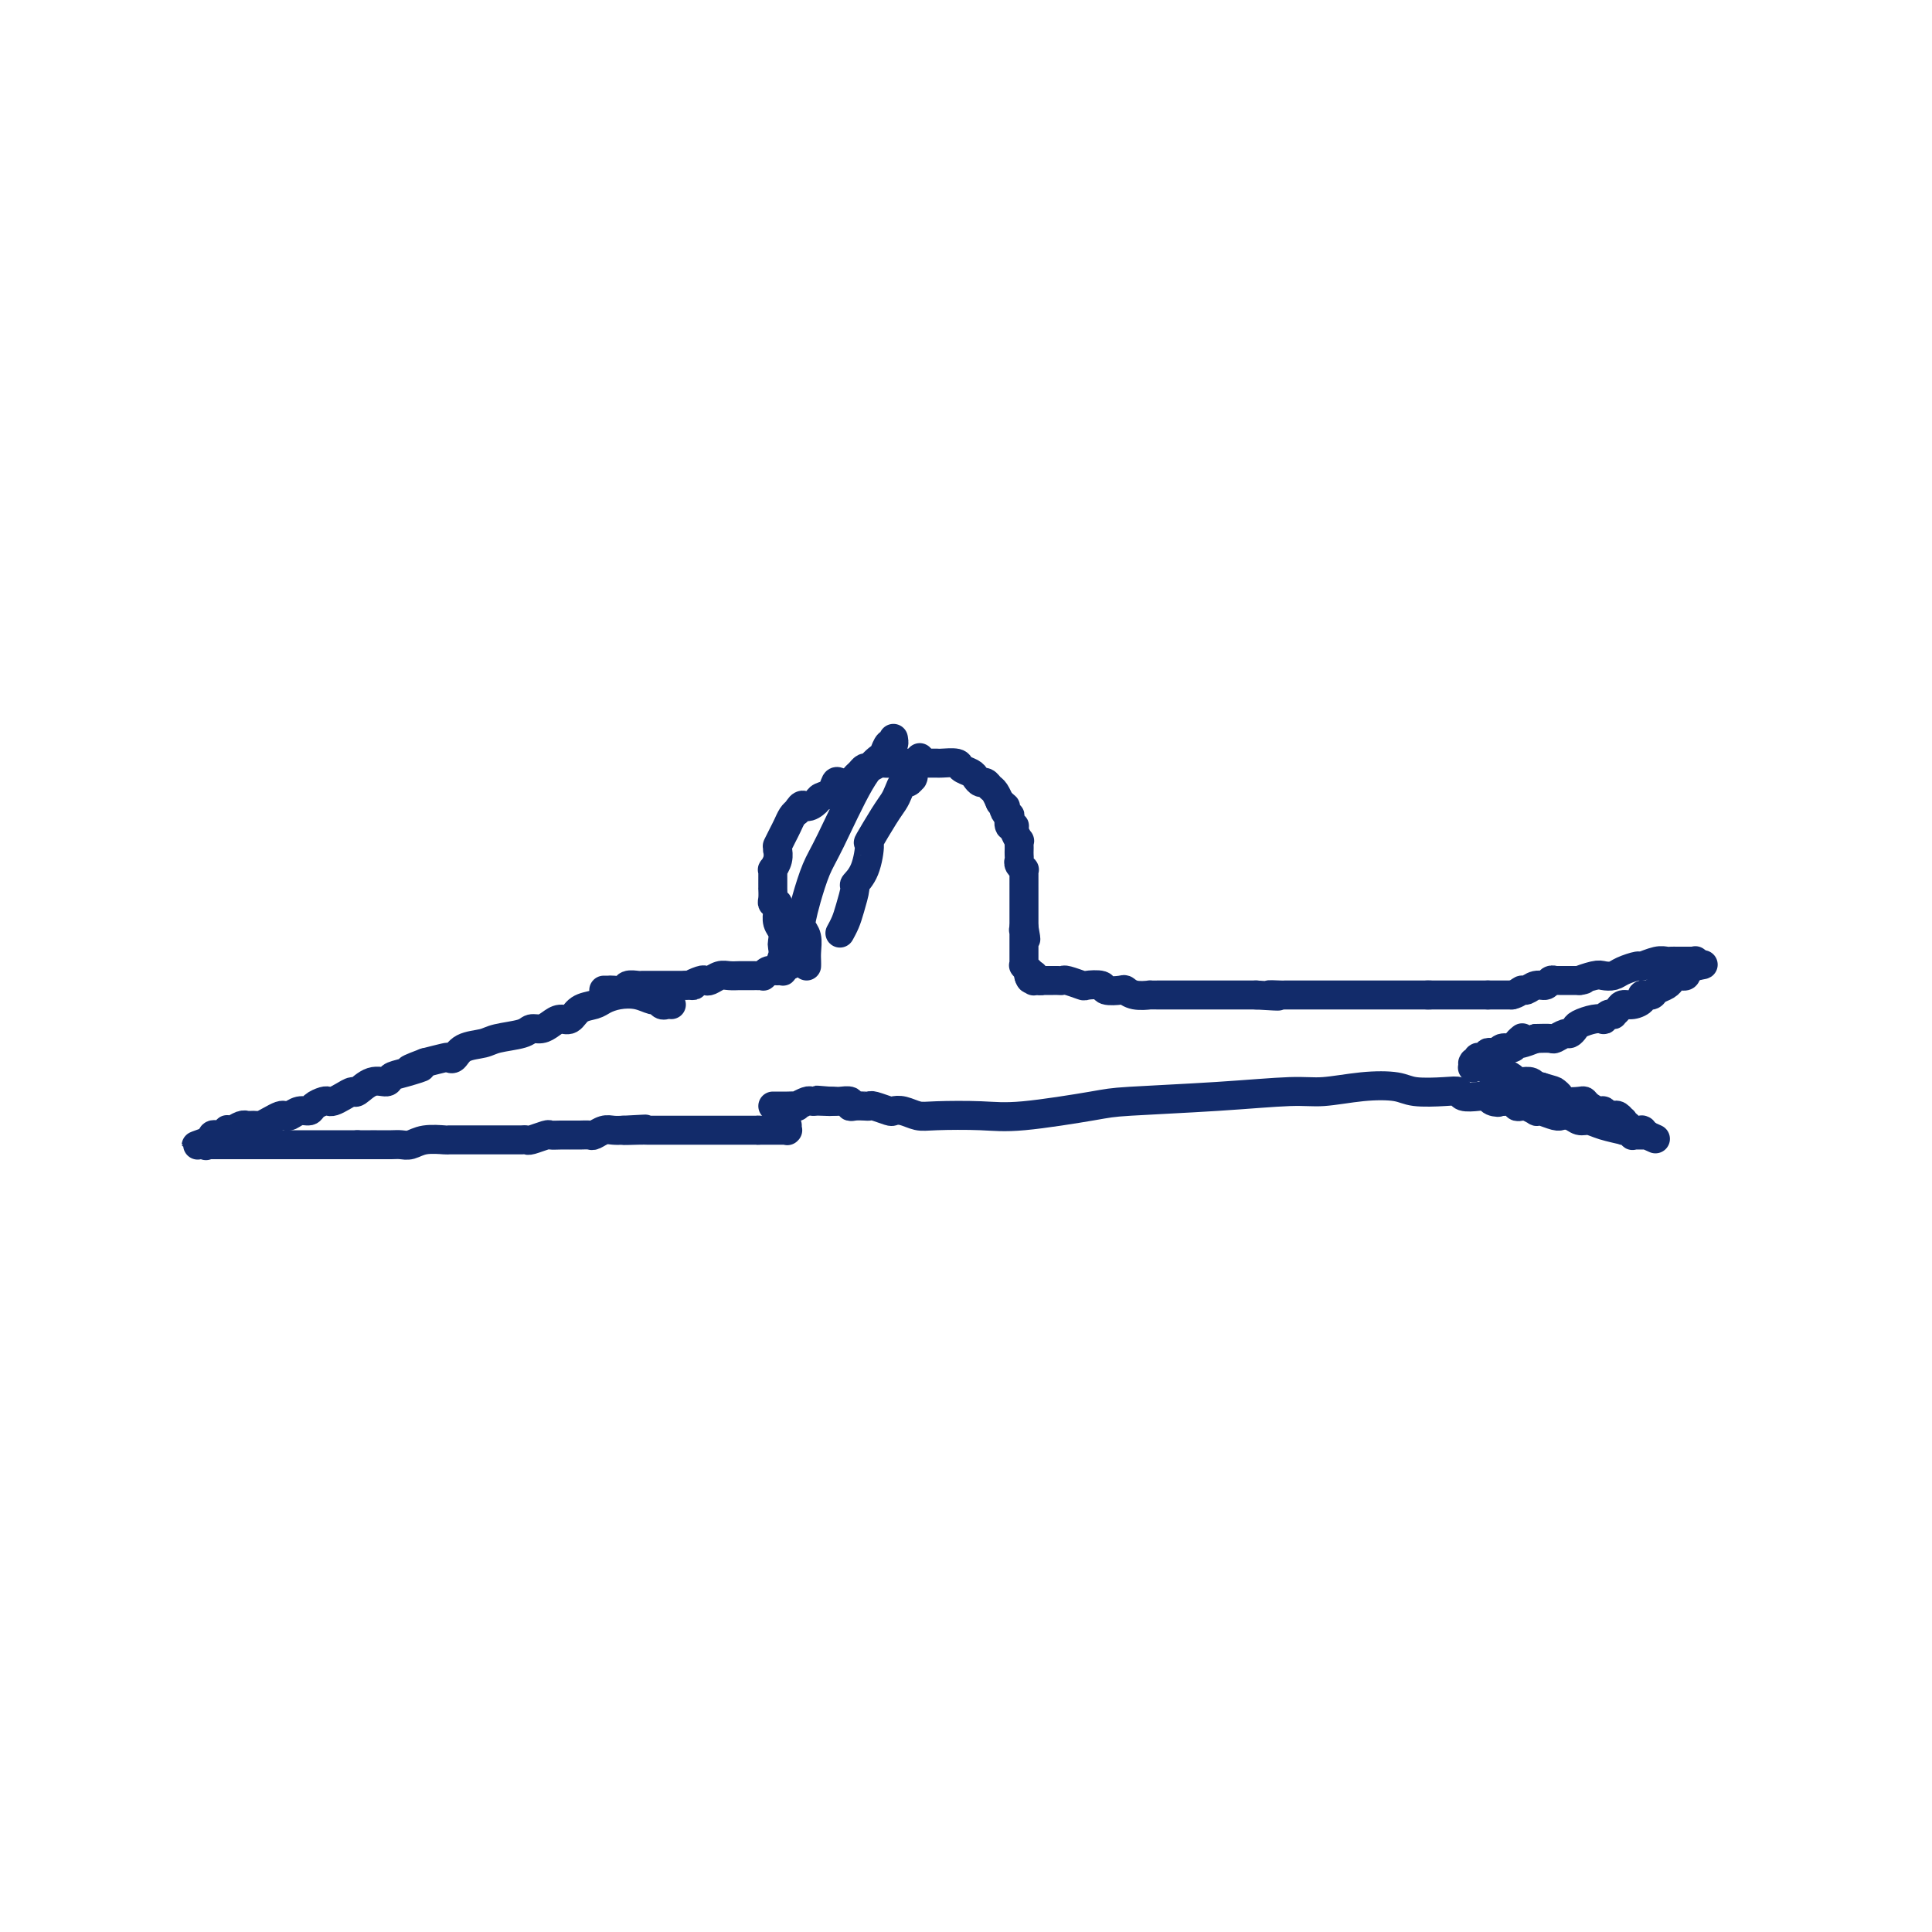 <svg viewBox='0 0 400 400' version='1.1' xmlns='http://www.w3.org/2000/svg' xmlns:xlink='http://www.w3.org/1999/xlink'><g fill='none' stroke='#122B6A' stroke-width='6' stroke-linecap='round' stroke-linejoin='round'><path d='M139,208c-0.336,-0.032 -0.672,-0.065 -1,0c-0.328,0.065 -0.646,0.227 -1,0c-0.354,-0.227 -0.742,-0.843 -1,-1c-0.258,-0.157 -0.386,0.143 -1,0c-0.614,-0.143 -1.715,-0.730 -3,-1c-1.285,-0.270 -2.753,-0.222 -4,0c-1.247,0.222 -2.273,0.619 -3,1c-0.727,0.381 -1.153,0.746 -2,1c-0.847,0.254 -2.113,0.398 -3,1c-0.887,0.602 -1.393,1.663 -2,2c-0.607,0.337 -1.314,-0.050 -2,0c-0.686,0.050 -1.349,0.538 -2,1c-0.651,0.462 -1.289,0.898 -2,1c-0.711,0.102 -1.496,-0.128 -2,0c-0.504,0.128 -0.726,0.616 -2,1c-1.274,0.384 -3.599,0.663 -5,1c-1.401,0.337 -1.879,0.730 -3,1c-1.121,0.270 -2.886,0.415 -4,1c-1.114,0.585 -1.577,1.610 -2,2c-0.423,0.390 -0.806,0.143 -1,0c-0.194,-0.143 -0.198,-0.184 -1,0c-0.802,0.184 -2.401,0.592 -4,1'/><path d='M88,220c-6.279,2.343 -1.978,1.200 -1,1c0.978,-0.200 -1.367,0.543 -3,1c-1.633,0.457 -2.555,0.630 -3,1c-0.445,0.370 -0.412,0.939 -1,1c-0.588,0.061 -1.796,-0.386 -3,0c-1.204,0.386 -2.403,1.606 -3,2c-0.597,0.394 -0.593,-0.039 -1,0c-0.407,0.039 -1.226,0.549 -2,1c-0.774,0.451 -1.502,0.843 -2,1c-0.498,0.157 -0.766,0.080 -1,0c-0.234,-0.080 -0.433,-0.161 -1,0c-0.567,0.161 -1.500,0.565 -2,1c-0.500,0.435 -0.567,0.900 -1,1c-0.433,0.100 -1.232,-0.167 -2,0c-0.768,0.167 -1.505,0.766 -2,1c-0.495,0.234 -0.749,0.101 -1,0c-0.251,-0.101 -0.501,-0.171 -1,0c-0.499,0.171 -1.248,0.582 -2,1c-0.752,0.418 -1.507,0.844 -2,1c-0.493,0.156 -0.722,0.041 -1,0c-0.278,-0.041 -0.603,-0.007 -1,0c-0.397,0.007 -0.867,-0.012 -1,0c-0.133,0.012 0.070,0.055 0,0c-0.070,-0.055 -0.414,-0.207 -1,0c-0.586,0.207 -1.414,0.774 -2,1c-0.586,0.226 -0.931,0.112 -1,0c-0.069,-0.112 0.139,-0.224 0,0c-0.139,0.224 -0.625,0.782 -1,1c-0.375,0.218 -0.639,0.097 -1,0c-0.361,-0.097 -0.817,-0.171 -1,0c-0.183,0.171 -0.091,0.585 0,1'/><path d='M44,236c-6.746,2.415 -1.612,0.451 0,0c1.612,-0.451 -0.299,0.611 -1,1c-0.701,0.389 -0.191,0.104 0,0c0.191,-0.104 0.065,-0.028 0,0c-0.065,0.028 -0.069,0.007 0,0c0.069,-0.007 0.210,-0.002 0,0c-0.210,0.002 -0.770,0.001 -1,0c-0.230,-0.001 -0.128,-0.000 0,0c0.128,0.000 0.283,0.000 0,0c-0.283,-0.000 -1.003,-0.000 -1,0c0.003,0.000 0.729,0.000 1,0c0.271,-0.000 0.085,-0.000 0,0c-0.085,0.000 -0.070,0.000 0,0c0.070,-0.000 0.196,-0.000 1,0c0.804,0.000 2.285,0.000 3,0c0.715,-0.000 0.663,-0.000 1,0c0.337,0.000 1.063,0.000 2,0c0.937,-0.000 2.086,-0.000 3,0c0.914,0.000 1.592,0.000 2,0c0.408,-0.000 0.545,-0.000 1,0c0.455,0.000 1.229,0.000 2,0c0.771,-0.000 1.539,-0.000 2,0c0.461,0.000 0.616,0.000 1,0c0.384,-0.000 0.996,-0.000 2,0c1.004,0.000 2.401,0.000 3,0c0.599,-0.000 0.401,0.000 1,0c0.599,-0.000 1.996,0.000 3,0c1.004,-0.000 1.617,0.000 2,0c0.383,-0.000 0.538,0.000 1,0c0.462,0.000 1.231,0.000 2,0'/><path d='M74,237c5.766,0.000 3.680,0.001 3,0c-0.680,-0.001 0.046,-0.004 1,0c0.954,0.004 2.137,0.015 3,0c0.863,-0.015 1.405,-0.057 2,0c0.595,0.057 1.241,0.211 2,0c0.759,-0.211 1.631,-0.789 3,-1c1.369,-0.211 3.235,-0.057 4,0c0.765,0.057 0.428,0.015 1,0c0.572,-0.015 2.054,-0.004 3,0c0.946,0.004 1.358,0.001 2,0c0.642,-0.001 1.515,-0.000 2,0c0.485,0.000 0.582,0.000 1,0c0.418,-0.000 1.159,0.000 2,0c0.841,-0.000 1.784,-0.000 2,0c0.216,0.000 -0.295,0.001 0,0c0.295,-0.001 1.396,-0.004 2,0c0.604,0.004 0.710,0.015 1,0c0.290,-0.015 0.763,-0.057 1,0c0.237,0.057 0.240,0.211 1,0c0.760,-0.211 2.279,-0.789 3,-1c0.721,-0.211 0.644,-0.057 1,0c0.356,0.057 1.146,0.015 2,0c0.854,-0.015 1.772,-0.003 2,0c0.228,0.003 -0.234,-0.003 0,0c0.234,0.003 1.165,0.015 2,0c0.835,-0.015 1.575,-0.056 2,0c0.425,0.056 0.537,0.211 1,0c0.463,-0.211 1.279,-0.788 2,-1c0.721,-0.212 1.349,-0.061 2,0c0.651,0.061 1.326,0.030 2,0'/><path d='M129,234c8.642,-0.464 2.748,-0.124 1,0c-1.748,0.124 0.650,0.033 2,0c1.350,-0.033 1.653,-0.009 2,0c0.347,0.009 0.737,0.002 1,0c0.263,-0.002 0.400,-0.001 1,0c0.600,0.001 1.663,0.000 2,0c0.337,-0.000 -0.051,-0.000 0,0c0.051,0.000 0.542,0.000 1,0c0.458,-0.000 0.882,-0.000 1,0c0.118,0.000 -0.071,0.000 0,0c0.071,-0.000 0.400,-0.000 1,0c0.600,0.000 1.470,0.000 2,0c0.530,-0.000 0.719,-0.000 1,0c0.281,0.000 0.654,0.000 1,0c0.346,-0.000 0.666,-0.000 1,0c0.334,0.000 0.681,0.000 1,0c0.319,-0.000 0.611,-0.000 1,0c0.389,0.000 0.874,0.000 1,0c0.126,-0.000 -0.107,-0.000 0,0c0.107,0.000 0.555,0.000 1,0c0.445,-0.000 0.889,-0.000 1,0c0.111,0.000 -0.110,0.000 0,0c0.110,-0.000 0.550,-0.000 1,0c0.450,0.000 0.909,0.000 1,0c0.091,0.000 -0.187,0.000 0,0c0.187,0.000 0.838,0.000 1,0c0.162,0.000 -0.164,0.000 0,0c0.164,0.000 0.817,0.000 1,0c0.183,0.000 -0.105,0.000 0,0c0.105,0.000 0.601,0.000 1,0c0.399,0.000 0.699,0.000 1,0'/><path d='M157,234c4.270,-0.000 0.946,-0.000 0,0c-0.946,0.000 0.486,0.000 1,0c0.514,-0.000 0.109,-0.000 0,0c-0.109,0.000 0.079,0.000 0,0c-0.079,-0.000 -0.424,-0.000 0,0c0.424,0.000 1.616,0.000 2,0c0.384,-0.000 -0.042,-0.000 0,0c0.042,0.000 0.551,0.000 1,0c0.449,-0.000 0.838,-0.000 1,0c0.162,0.000 0.096,0.000 0,0c-0.096,-0.000 -0.222,-0.000 0,0c0.222,0.000 0.791,0.001 1,0c0.209,-0.001 0.056,-0.004 0,0c-0.056,0.004 -0.015,0.015 0,0c0.015,-0.015 0.004,-0.056 0,0c-0.004,0.056 -0.001,0.207 0,0c0.001,-0.207 0.000,-0.774 0,-1c-0.000,-0.226 -0.000,-0.113 0,0'/><path d='M125,205c0.366,0.008 0.732,0.016 1,0c0.268,-0.016 0.439,-0.057 1,0c0.561,0.057 1.512,0.211 2,0c0.488,-0.211 0.512,-0.789 1,-1c0.488,-0.211 1.440,-0.057 2,0c0.560,0.057 0.729,0.015 1,0c0.271,-0.015 0.645,-0.004 1,0c0.355,0.004 0.690,0.001 1,0c0.310,-0.001 0.595,-0.000 1,0c0.405,0.000 0.931,0.000 1,0c0.069,-0.000 -0.318,-0.000 0,0c0.318,0.000 1.342,0.000 2,0c0.658,-0.000 0.950,-0.000 1,0c0.050,0.000 -0.140,0.000 0,0c0.140,-0.000 0.612,-0.000 1,0c0.388,0.000 0.694,0.000 1,0'/><path d='M142,204c2.749,-0.095 1.121,0.167 1,0c-0.121,-0.167 1.266,-0.763 2,-1c0.734,-0.237 0.817,-0.116 1,0c0.183,0.116 0.468,0.227 1,0c0.532,-0.227 1.312,-0.793 2,-1c0.688,-0.207 1.285,-0.056 2,0c0.715,0.056 1.550,0.015 2,0c0.450,-0.015 0.517,-0.004 1,0c0.483,0.004 1.383,0.002 2,0c0.617,-0.002 0.953,-0.004 1,0c0.047,0.004 -0.194,0.015 0,0c0.194,-0.015 0.821,-0.057 1,0c0.179,0.057 -0.092,0.211 0,0c0.092,-0.211 0.547,-0.789 1,-1c0.453,-0.211 0.905,-0.057 1,0c0.095,0.057 -0.167,0.015 0,0c0.167,-0.015 0.763,-0.003 1,0c0.237,0.003 0.116,-0.002 0,0c-0.116,0.002 -0.227,0.011 0,0c0.227,-0.011 0.792,-0.041 1,0c0.208,0.041 0.059,0.155 0,0c-0.059,-0.155 -0.030,-0.577 0,-1'/><path d='M162,200c3.094,-0.527 0.830,0.154 0,0c-0.830,-0.154 -0.226,-1.143 0,-2c0.226,-0.857 0.075,-1.582 0,-2c-0.075,-0.418 -0.072,-0.528 0,-1c0.072,-0.472 0.215,-1.306 0,-2c-0.215,-0.694 -0.789,-1.248 -1,-2c-0.211,-0.752 -0.060,-1.704 0,-2c0.060,-0.296 0.030,0.063 0,0c-0.030,-0.063 -0.061,-0.546 0,-1c0.061,-0.454 0.212,-0.877 0,-1c-0.212,-0.123 -0.789,0.054 -1,0c-0.211,-0.054 -0.057,-0.339 0,-1c0.057,-0.661 0.015,-1.697 0,-2c-0.015,-0.303 -0.004,0.126 0,0c0.004,-0.126 0.001,-0.809 0,-1c-0.001,-0.191 -0.001,0.108 0,0c0.001,-0.108 0.004,-0.623 0,-1c-0.004,-0.377 -0.015,-0.617 0,-1c0.015,-0.383 0.057,-0.911 0,-1c-0.057,-0.089 -0.211,0.260 0,0c0.211,-0.260 0.789,-1.128 1,-2c0.211,-0.872 0.056,-1.749 0,-2c-0.056,-0.251 -0.012,0.123 0,0c0.012,-0.123 -0.008,-0.743 0,-1c0.008,-0.257 0.044,-0.153 0,0c-0.044,0.153 -0.166,0.353 0,0c0.166,-0.353 0.622,-1.260 1,-2c0.378,-0.740 0.679,-1.315 1,-2c0.321,-0.685 0.663,-1.482 1,-2c0.337,-0.518 0.668,-0.759 1,-1'/><path d='M165,168c1.114,-2.036 1.398,-1.128 2,-1c0.602,0.128 1.522,-0.526 2,-1c0.478,-0.474 0.513,-0.767 1,-1c0.487,-0.233 1.426,-0.405 2,-1c0.574,-0.595 0.784,-1.612 1,-2c0.216,-0.388 0.439,-0.146 1,0c0.561,0.146 1.458,0.198 2,0c0.542,-0.198 0.727,-0.645 1,-1c0.273,-0.355 0.635,-0.617 1,-1c0.365,-0.383 0.733,-0.887 1,-1c0.267,-0.113 0.434,0.166 1,0c0.566,-0.166 1.530,-0.777 2,-1c0.470,-0.223 0.444,-0.060 1,0c0.556,0.060 1.692,0.016 2,0c0.308,-0.016 -0.213,-0.004 0,0c0.213,0.004 1.161,0.001 2,0c0.839,-0.001 1.571,-0.000 2,0c0.429,0.000 0.557,-0.001 1,0c0.443,0.001 1.203,0.003 2,0c0.797,-0.003 1.632,-0.012 2,0c0.368,0.012 0.270,0.044 1,0c0.730,-0.044 2.290,-0.166 3,0c0.710,0.166 0.572,0.618 1,1c0.428,0.382 1.424,0.694 2,1c0.576,0.306 0.731,0.606 1,1c0.269,0.394 0.650,0.884 1,1c0.350,0.116 0.668,-0.140 1,0c0.332,0.140 0.677,0.677 1,1c0.323,0.323 0.626,0.433 1,1c0.374,0.567 0.821,1.591 1,2c0.179,0.409 0.089,0.205 0,0'/><path d='M207,166c1.635,1.422 1.222,0.977 1,1c-0.222,0.023 -0.251,0.513 0,1c0.251,0.487 0.784,0.969 1,1c0.216,0.031 0.114,-0.390 0,0c-0.114,0.390 -0.241,1.592 0,2c0.241,0.408 0.849,0.021 1,0c0.151,-0.021 -0.156,0.323 0,1c0.156,0.677 0.774,1.687 1,2c0.226,0.313 0.061,-0.071 0,0c-0.061,0.071 -0.017,0.596 0,1c0.017,0.404 0.008,0.687 0,1c-0.008,0.313 -0.016,0.658 0,1c0.016,0.342 0.057,0.682 0,1c-0.057,0.318 -0.211,0.615 0,1c0.211,0.385 0.789,0.859 1,1c0.211,0.141 0.057,-0.051 0,0c-0.057,0.051 -0.015,0.343 0,1c0.015,0.657 0.004,1.678 0,2c-0.004,0.322 -0.001,-0.055 0,0c0.001,0.055 0.000,0.540 0,1c-0.000,0.460 -0.000,0.893 0,1c0.000,0.107 0.000,-0.112 0,0c-0.000,0.112 -0.000,0.556 0,1c0.000,0.444 0.000,0.889 0,1c-0.000,0.111 -0.000,-0.111 0,0c0.000,0.111 0.000,0.554 0,1c-0.000,0.446 -0.000,0.893 0,1c0.000,0.107 0.000,-0.126 0,0c-0.000,0.126 -0.000,0.611 0,1c0.000,0.389 0.000,0.683 0,1c-0.000,0.317 -0.000,0.659 0,1'/><path d='M212,192c0.774,4.250 0.207,1.875 0,1c-0.207,-0.875 -0.056,-0.249 0,0c0.056,0.249 0.015,0.123 0,0c-0.015,-0.123 -0.004,-0.243 0,0c0.004,0.243 0.001,0.849 0,1c-0.001,0.151 -0.000,-0.152 0,0c0.000,0.152 0.000,0.759 0,1c-0.000,0.241 -0.000,0.116 0,0c0.000,-0.116 0.000,-0.224 0,0c-0.000,0.224 -0.000,0.778 0,1c0.000,0.222 0.000,0.112 0,0c-0.000,-0.112 -0.000,-0.226 0,0c0.000,0.226 0.000,0.792 0,1c-0.000,0.208 -0.000,0.060 0,0c0.000,-0.060 0.000,-0.030 0,0c-0.000,0.030 -0.000,0.060 0,0c0.000,-0.060 0.000,-0.208 0,0c-0.000,0.208 -0.000,0.774 0,1c0.000,0.226 0.000,0.112 0,0c-0.000,-0.112 -0.000,-0.222 0,0c0.000,0.222 0.000,0.778 0,1c-0.000,0.222 -0.001,0.111 0,0c0.001,-0.111 0.004,-0.222 0,0c-0.004,0.222 -0.015,0.776 0,1c0.015,0.224 0.057,0.116 0,0c-0.057,-0.116 -0.211,-0.241 0,0c0.211,0.241 0.789,0.849 1,1c0.211,0.151 0.057,-0.155 0,0c-0.057,0.155 -0.015,0.773 0,1c0.015,0.227 0.004,0.065 0,0c-0.004,-0.065 -0.002,-0.032 0,0'/><path d='M213,202c0.381,1.543 0.834,0.399 1,0c0.166,-0.399 0.044,-0.054 0,0c-0.044,0.054 -0.009,-0.182 0,0c0.009,0.182 -0.008,0.781 0,1c0.008,0.219 0.041,0.059 0,0c-0.041,-0.059 -0.154,-0.017 0,0c0.154,0.017 0.577,0.008 1,0'/><path d='M215,203c0.531,0.155 0.860,0.041 1,0c0.140,-0.041 0.093,-0.011 0,0c-0.093,0.011 -0.232,0.003 0,0c0.232,-0.003 0.836,-0.001 1,0c0.164,0.001 -0.113,-0.001 0,0c0.113,0.001 0.616,0.004 1,0c0.384,-0.004 0.650,-0.015 1,0c0.350,0.015 0.784,0.056 1,0c0.216,-0.056 0.213,-0.207 1,0c0.787,0.207 2.365,0.774 3,1c0.635,0.226 0.327,0.112 1,0c0.673,-0.112 2.328,-0.222 3,0c0.672,0.222 0.360,0.778 1,1c0.640,0.222 2.233,0.112 3,0c0.767,-0.112 0.709,-0.226 1,0c0.291,0.226 0.932,0.793 2,1c1.068,0.207 2.563,0.056 3,0c0.437,-0.056 -0.183,-0.015 0,0c0.183,0.015 1.170,0.004 2,0c0.830,-0.004 1.503,-0.001 2,0c0.497,0.001 0.819,0.000 1,0c0.181,-0.000 0.223,-0.000 1,0c0.777,0.000 2.291,0.000 3,0c0.709,-0.000 0.613,-0.000 1,0c0.387,0.000 1.258,0.000 2,0c0.742,-0.000 1.355,-0.000 2,0c0.645,0.000 1.322,0.000 2,0c0.678,-0.000 1.357,-0.000 2,0c0.643,0.000 1.250,0.000 2,0c0.750,-0.000 1.643,-0.000 2,0c0.357,0.000 0.179,0.000 0,0'/><path d='M260,206c7.529,0.464 3.853,0.124 3,0c-0.853,-0.124 1.118,-0.033 2,0c0.882,0.033 0.673,0.009 1,0c0.327,-0.009 1.188,-0.002 2,0c0.812,0.002 1.576,0.001 2,0c0.424,-0.001 0.509,-0.000 1,0c0.491,0.000 1.389,0.000 2,0c0.611,-0.000 0.933,-0.000 1,0c0.067,0.000 -0.123,0.000 0,0c0.123,-0.000 0.559,-0.000 1,0c0.441,0.000 0.888,0.000 1,0c0.112,-0.000 -0.111,-0.000 0,0c0.111,0.000 0.557,0.000 1,0c0.443,-0.000 0.883,-0.000 1,0c0.117,0.000 -0.089,0.000 0,0c0.089,-0.000 0.472,-0.000 1,0c0.528,0.000 1.201,0.000 2,0c0.799,-0.000 1.724,-0.000 2,0c0.276,0.000 -0.097,0.000 0,0c0.097,-0.000 0.663,-0.000 1,0c0.337,0.000 0.444,0.000 1,0c0.556,-0.000 1.560,-0.000 2,0c0.440,0.000 0.317,0.000 1,0c0.683,0.000 2.172,-0.000 3,0c0.828,0.000 0.995,0.000 1,0c0.005,0.000 -0.153,-0.000 0,0c0.153,0.000 0.618,0.000 1,0c0.382,0.000 0.680,-0.000 1,0c0.320,0.000 0.663,0.000 1,0c0.337,0.000 0.669,0.000 1,0'/><path d='M296,206c5.522,0.000 1.326,0.000 0,0c-1.326,-0.000 0.219,0.000 1,0c0.781,0.000 0.797,0.000 1,0c0.203,0.000 0.594,0.000 1,0c0.406,0.000 0.826,0.000 1,0c0.174,0.000 0.103,0.000 0,0c-0.103,0.000 -0.238,0.000 0,0c0.238,0.000 0.847,0.000 1,0c0.153,0.000 -0.152,-0.000 0,0c0.152,0.000 0.759,0.000 1,0c0.241,0.000 0.116,0.000 0,0c-0.116,0.000 -0.223,0.000 0,0c0.223,0.000 0.777,0.000 1,0c0.223,0.000 0.116,0.000 0,0c-0.116,0.000 -0.241,-0.000 0,0c0.241,0.000 0.849,0.000 1,0c0.151,0.000 -0.156,-0.000 0,0c0.156,0.000 0.774,0.000 1,0c0.226,0.000 0.059,-0.000 0,0c-0.059,0.000 -0.012,0.000 0,0c0.012,0.000 -0.012,-0.000 0,0c0.012,0.000 0.059,0.000 0,0c-0.059,0.000 -0.226,-0.000 0,0c0.226,0.000 0.844,0.000 1,0c0.156,0.000 -0.151,-0.000 0,0c0.151,0.000 0.758,0.000 1,0c0.242,0.000 0.117,-0.000 0,0c-0.117,0.000 -0.227,0.000 0,0c0.227,0.000 0.792,-0.000 1,0c0.208,0.000 0.059,0.000 0,0c-0.059,0.000 -0.030,0.000 0,0'/><path d='M308,206c2.083,0.000 1.290,0.000 1,0c-0.290,-0.000 -0.079,0.000 0,0c0.079,0.000 0.025,0.000 0,0c-0.025,0.000 -0.020,0.000 0,0c0.020,0.000 0.057,0.000 0,0c-0.057,0.000 -0.207,0.000 0,0c0.207,0.000 0.773,0.000 1,0c0.227,0.000 0.116,0.000 0,0c-0.116,0.000 -0.238,-0.000 0,0c0.238,0.000 0.837,0.000 1,0c0.163,0.000 -0.110,0.000 0,0c0.110,0.000 0.603,0.000 1,0c0.397,0.000 0.699,0.000 1,0'/><path d='M313,206c1.190,-0.244 1.667,-0.854 2,-1c0.333,-0.146 0.524,0.171 1,0c0.476,-0.171 1.238,-0.830 2,-1c0.762,-0.170 1.524,0.151 2,0c0.476,-0.151 0.667,-0.772 1,-1c0.333,-0.228 0.807,-0.061 1,0c0.193,0.061 0.104,0.016 0,0c-0.104,-0.016 -0.224,-0.004 0,0c0.224,0.004 0.791,0.001 1,0c0.209,-0.001 0.060,-0.000 0,0c-0.060,0.000 -0.030,0.000 0,0c0.030,-0.000 0.060,-0.000 0,0c-0.060,0.000 -0.208,0.000 0,0c0.208,-0.000 0.774,-0.000 1,0c0.226,0.000 0.112,0.000 0,0c-0.112,-0.000 -0.222,-0.000 0,0c0.222,0.000 0.778,0.000 1,0c0.222,-0.000 0.111,-0.000 0,0c-0.111,0.000 -0.223,0.000 0,0c0.223,-0.000 0.781,-0.000 1,0c0.219,0.000 0.097,0.000 0,0c-0.097,-0.000 -0.171,-0.000 0,0c0.171,0.000 0.585,0.000 1,0'/><path d='M327,203c2.009,-0.404 0.031,0.085 0,0c-0.031,-0.085 1.883,-0.745 3,-1c1.117,-0.255 1.435,-0.106 2,0c0.565,0.106 1.376,0.168 2,0c0.624,-0.168 1.060,-0.567 2,-1c0.940,-0.433 2.384,-0.901 3,-1c0.616,-0.099 0.404,0.170 1,0c0.596,-0.170 2.001,-0.777 3,-1c0.999,-0.223 1.592,-0.060 2,0c0.408,0.060 0.631,0.016 1,0c0.369,-0.016 0.882,-0.004 1,0c0.118,0.004 -0.161,0.001 0,0c0.161,-0.001 0.761,-0.000 1,0c0.239,0.000 0.117,0.000 0,0c-0.117,-0.000 -0.227,-0.000 0,0c0.227,0.000 0.792,0.000 1,0c0.208,-0.000 0.059,-0.000 0,0c-0.059,0.000 -0.030,0.000 0,0c0.030,-0.000 0.060,-0.000 0,0c-0.060,0.000 -0.208,0.000 0,0c0.208,-0.000 0.774,-0.000 1,0c0.226,0.000 0.113,0.000 0,0c-0.113,-0.000 -0.226,-0.001 0,0c0.226,0.001 0.793,0.004 1,0c0.207,-0.004 0.056,-0.015 0,0c-0.056,0.015 -0.015,0.057 0,0c0.015,-0.057 0.004,-0.211 0,0c-0.004,0.211 -0.001,0.788 0,1c0.001,0.212 0.000,0.061 0,0c-0.000,-0.061 -0.000,-0.030 0,0'/><path d='M351,200c3.551,-0.509 0.427,-0.281 -1,0c-1.427,0.281 -1.157,0.615 -1,1c0.157,0.385 0.199,0.821 0,1c-0.199,0.179 -0.641,0.100 -1,0c-0.359,-0.100 -0.634,-0.220 -1,0c-0.366,0.220 -0.823,0.780 -1,1c-0.177,0.220 -0.075,0.101 0,0c0.075,-0.101 0.121,-0.185 0,0c-0.121,0.185 -0.410,0.638 -1,1c-0.590,0.362 -1.483,0.632 -2,1c-0.517,0.368 -0.659,0.833 -1,1c-0.341,0.167 -0.882,0.035 -1,0c-0.118,-0.035 0.186,0.028 0,0c-0.186,-0.028 -0.862,-0.148 -1,0c-0.138,0.148 0.260,0.565 0,1c-0.260,0.435 -1.179,0.887 -2,1c-0.821,0.113 -1.543,-0.114 -2,0c-0.457,0.114 -0.648,0.570 -1,1c-0.352,0.430 -0.863,0.833 -1,1c-0.137,0.167 0.102,0.096 0,0c-0.102,-0.096 -0.546,-0.219 -1,0c-0.454,0.219 -0.920,0.779 -1,1c-0.080,0.221 0.224,0.102 0,0c-0.224,-0.102 -0.976,-0.186 -2,0c-1.024,0.186 -2.320,0.642 -3,1c-0.680,0.358 -0.744,0.618 -1,1c-0.256,0.382 -0.704,0.887 -1,1c-0.296,0.113 -0.440,-0.166 -1,0c-0.560,0.166 -1.535,0.775 -2,1c-0.465,0.225 -0.418,0.064 -1,0c-0.582,-0.064 -1.791,-0.032 -3,0'/><path d='M318,215c-5.732,2.277 -3.563,0.470 -3,0c0.563,-0.470 -0.479,0.396 -1,1c-0.521,0.604 -0.522,0.945 -1,1c-0.478,0.055 -1.433,-0.178 -2,0c-0.567,0.178 -0.744,0.766 -1,1c-0.256,0.234 -0.589,0.115 -1,0c-0.411,-0.115 -0.899,-0.227 -1,0c-0.101,0.227 0.184,0.792 0,1c-0.184,0.208 -0.838,0.059 -1,0c-0.162,-0.059 0.167,-0.030 0,0c-0.167,0.030 -0.829,0.060 -1,0c-0.171,-0.060 0.150,-0.208 0,0c-0.150,0.208 -0.772,0.774 -1,1c-0.228,0.226 -0.061,0.113 0,0c0.061,-0.113 0.015,-0.226 0,0c-0.015,0.226 0.002,0.792 0,1c-0.002,0.208 -0.022,0.060 0,0c0.022,-0.060 0.086,-0.030 0,0c-0.086,0.030 -0.322,0.060 0,0c0.322,-0.060 1.203,-0.209 2,0c0.797,0.209 1.509,0.778 2,1c0.491,0.222 0.760,0.098 1,0c0.240,-0.098 0.449,-0.171 1,0c0.551,0.171 1.443,0.585 2,1c0.557,0.415 0.779,0.829 1,1c0.221,0.171 0.441,0.097 1,0c0.559,-0.097 1.458,-0.219 2,0c0.542,0.219 0.726,0.777 1,1c0.274,0.223 0.637,0.112 1,0'/><path d='M319,225c2.789,0.801 2.761,0.802 3,1c0.239,0.198 0.746,0.592 1,1c0.254,0.408 0.257,0.831 1,1c0.743,0.169 2.226,0.083 3,0c0.774,-0.083 0.837,-0.162 1,0c0.163,0.162 0.425,0.566 1,1c0.575,0.434 1.463,0.900 2,1c0.537,0.100 0.722,-0.165 1,0c0.278,0.165 0.649,0.761 1,1c0.351,0.239 0.683,0.120 1,0c0.317,-0.120 0.621,-0.242 1,0c0.379,0.242 0.834,0.850 1,1c0.166,0.150 0.044,-0.156 0,0c-0.044,0.156 -0.008,0.774 0,1c0.008,0.226 -0.012,0.061 0,0c0.012,-0.061 0.055,-0.017 0,0c-0.055,0.017 -0.207,0.008 0,0c0.207,-0.008 0.774,-0.016 1,0c0.226,0.016 0.112,0.057 0,0c-0.112,-0.057 -0.222,-0.211 0,0c0.222,0.211 0.776,0.789 1,1c0.224,0.211 0.116,0.057 0,0c-0.116,-0.057 -0.241,-0.015 0,0c0.241,0.015 0.849,0.004 1,0c0.151,-0.004 -0.156,-0.001 0,0c0.156,0.001 0.773,-0.001 1,0c0.227,0.001 0.064,0.003 0,0c-0.064,-0.003 -0.027,-0.011 0,0c0.027,0.011 0.046,0.041 0,0c-0.046,-0.041 -0.156,-0.155 0,0c0.156,0.155 0.578,0.577 1,1'/><path d='M341,235c3.408,1.547 0.927,0.415 0,0c-0.927,-0.415 -0.300,-0.111 0,0c0.300,0.111 0.274,0.030 0,0c-0.274,-0.030 -0.795,-0.008 -1,0c-0.205,0.008 -0.093,0.003 0,0c0.093,-0.003 0.166,-0.005 0,0c-0.166,0.005 -0.571,0.015 -1,0c-0.429,-0.015 -0.882,-0.056 -1,0c-0.118,0.056 0.100,0.208 0,0c-0.100,-0.208 -0.516,-0.778 -1,-1c-0.484,-0.222 -1.036,-0.097 -1,0c0.036,0.097 0.659,0.166 0,0c-0.659,-0.166 -2.601,-0.566 -4,-1c-1.399,-0.434 -2.255,-0.901 -3,-1c-0.745,-0.099 -1.377,0.171 -2,0c-0.623,-0.171 -1.235,-0.781 -2,-1c-0.765,-0.219 -1.684,-0.045 -2,0c-0.316,0.045 -0.030,-0.040 0,0c0.030,0.040 -0.195,0.203 -1,0c-0.805,-0.203 -2.190,-0.773 -3,-1c-0.810,-0.227 -1.044,-0.112 -1,0c0.044,0.112 0.367,0.223 0,0c-0.367,-0.223 -1.426,-0.778 -2,-1c-0.574,-0.222 -0.665,-0.112 -1,0c-0.335,0.112 -0.915,0.226 -1,0c-0.085,-0.226 0.323,-0.792 0,-1c-0.323,-0.208 -1.378,-0.060 -2,0c-0.622,0.060 -0.811,0.030 -1,0'/><path d='M311,228c-4.818,-1.099 -1.862,-0.346 -1,0c0.862,0.346 -0.370,0.285 -1,0c-0.630,-0.285 -0.658,-0.795 -1,-1c-0.342,-0.205 -0.998,-0.107 -2,0c-1.002,0.107 -2.352,0.221 -3,0c-0.648,-0.221 -0.596,-0.778 -1,-1c-0.404,-0.222 -1.265,-0.108 -3,0c-1.735,0.108 -4.344,0.210 -6,0c-1.656,-0.210 -2.361,-0.733 -4,-1c-1.639,-0.267 -4.214,-0.278 -7,0c-2.786,0.278 -5.783,0.847 -8,1c-2.217,0.153 -3.656,-0.109 -7,0c-3.344,0.109 -8.595,0.590 -15,1c-6.405,0.410 -13.964,0.751 -18,1c-4.036,0.249 -4.551,0.408 -8,1c-3.449,0.592 -9.834,1.619 -14,2c-4.166,0.381 -6.115,0.116 -9,0c-2.885,-0.116 -6.707,-0.083 -9,0c-2.293,0.083 -3.056,0.215 -4,0c-0.944,-0.215 -2.070,-0.775 -3,-1c-0.930,-0.225 -1.663,-0.113 -2,0c-0.337,0.113 -0.279,0.226 -1,0c-0.721,-0.226 -2.222,-0.792 -3,-1c-0.778,-0.208 -0.834,-0.060 -1,0c-0.166,0.060 -0.444,0.030 -1,0c-0.556,-0.030 -1.392,-0.061 -2,0c-0.608,0.061 -0.989,0.212 -1,0c-0.011,-0.212 0.348,-0.789 0,-1c-0.348,-0.211 -1.401,-0.057 -2,0c-0.599,0.057 -0.742,0.016 -1,0c-0.258,-0.016 -0.629,-0.008 -1,0'/><path d='M172,228c-6.079,-0.464 -1.277,-0.125 0,0c1.277,0.125 -0.972,0.037 -2,0c-1.028,-0.037 -0.834,-0.024 -1,0c-0.166,0.024 -0.693,0.059 -1,0c-0.307,-0.059 -0.393,-0.212 -1,0c-0.607,0.212 -1.736,0.789 -2,1c-0.264,0.211 0.336,0.057 0,0c-0.336,-0.057 -1.610,-0.015 -2,0c-0.390,0.015 0.102,0.004 0,0c-0.102,-0.004 -0.798,-0.001 -1,0c-0.202,0.001 0.090,0.000 0,0c-0.090,-0.000 -0.563,-0.000 -1,0c-0.437,0.000 -0.839,0.000 -1,0c-0.161,-0.000 -0.080,-0.000 0,0'/><path d='M167,200c0.008,-0.274 0.016,-0.548 0,-1c-0.016,-0.452 -0.055,-1.084 0,-2c0.055,-0.916 0.203,-2.118 0,-3c-0.203,-0.882 -0.756,-1.446 -1,-2c-0.244,-0.554 -0.180,-1.099 0,-2c0.180,-0.901 0.475,-2.157 1,-4c0.525,-1.843 1.278,-4.271 2,-6c0.722,-1.729 1.412,-2.758 3,-6c1.588,-3.242 4.076,-8.696 6,-12c1.924,-3.304 3.286,-4.458 4,-5c0.714,-0.542 0.780,-0.471 1,-1c0.220,-0.529 0.595,-1.657 1,-2c0.405,-0.343 0.840,0.100 1,0c0.160,-0.100 0.046,-0.743 0,-1c-0.046,-0.257 -0.023,-0.129 0,0'/><path d='M174,193c-0.092,0.167 -0.184,0.334 0,0c0.184,-0.334 0.644,-1.167 1,-2c0.356,-0.833 0.608,-1.664 1,-3c0.392,-1.336 0.926,-3.177 1,-4c0.074,-0.823 -0.310,-0.629 0,-1c0.310,-0.371 1.316,-1.307 2,-3c0.684,-1.693 1.048,-4.144 1,-5c-0.048,-0.856 -0.507,-0.118 0,-1c0.507,-0.882 1.981,-3.384 3,-5c1.019,-1.616 1.583,-2.346 2,-3c0.417,-0.654 0.686,-1.233 1,-2c0.314,-0.767 0.673,-1.721 1,-2c0.327,-0.279 0.624,0.118 1,0c0.376,-0.118 0.833,-0.750 1,-1c0.167,-0.250 0.045,-0.120 0,0c-0.045,0.120 -0.012,0.228 0,0c0.012,-0.228 0.003,-0.792 0,-1c-0.003,-0.208 -0.001,-0.059 0,0c0.001,0.059 0.000,0.030 0,0'/><path d='M189,160c2.500,-5.500 1.250,-2.750 0,0'/></g>
</svg>